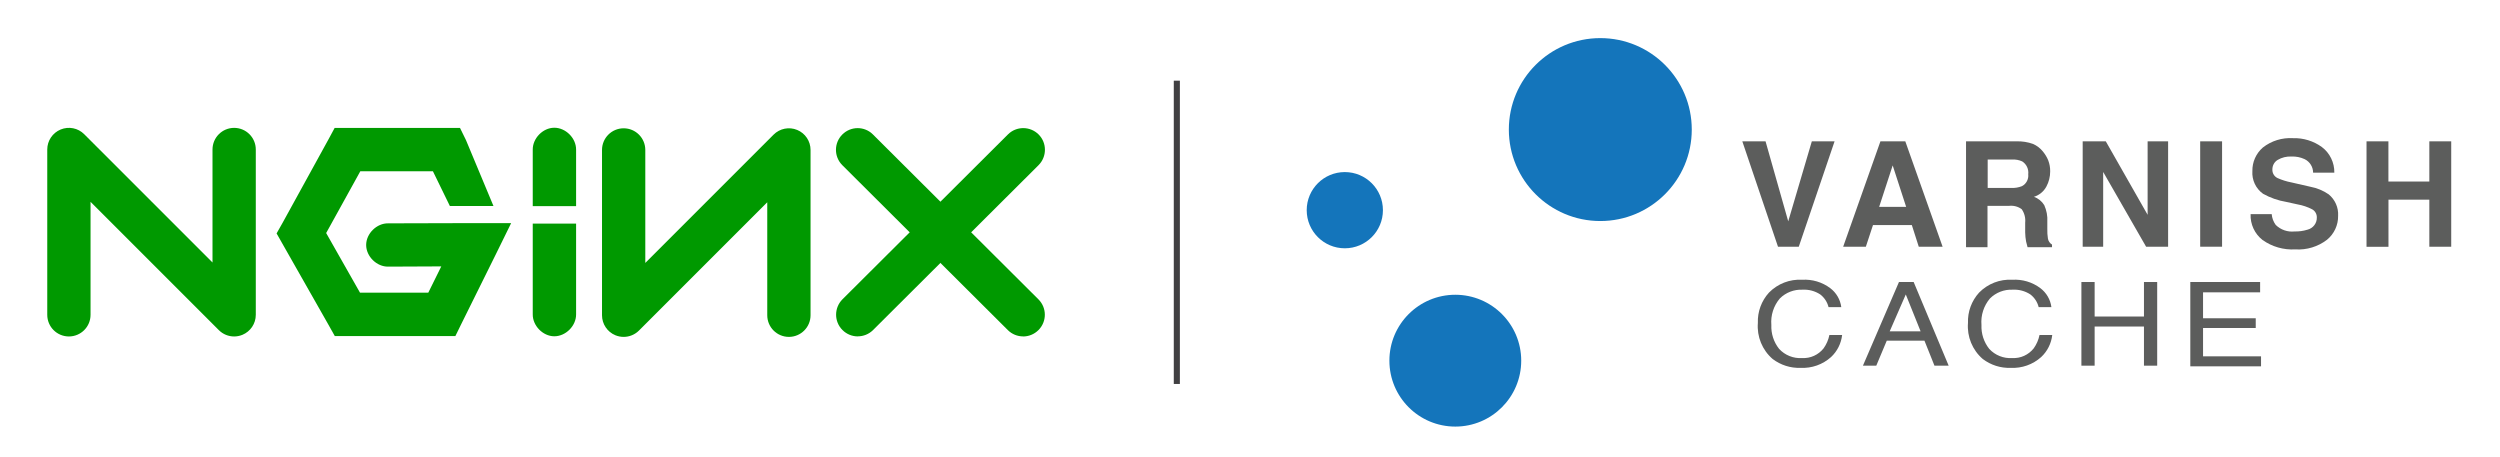 <?xml version="1.0" encoding="UTF-8"?><svg id="Layer_1" xmlns="http://www.w3.org/2000/svg" viewBox="0 0 410 75"><defs><style>.cls-1{fill:none;stroke:#414042;stroke-miterlimit:10;}.cls-2{fill:#5c5d5c;}.cls-2,.cls-3,.cls-4{stroke-width:0px;}.cls-3{fill:#1475bb;}.cls-4{fill:#090;}</style></defs><g id="g940"><g id="g919"><g id="g16"><path id="path2" class="cls-2" d="m297.15,23.18h3.72l-5.87,17.28h-3.41l-5.85-17.28h3.81l3.72,13.12,3.87-13.12Z"/><path id="path4" class="cls-2" d="m308.39,23.18h4.08l6.12,17.29h-3.91l-1.14-3.56h-6.37l-1.17,3.55h-3.72m5.9-6.53h4.43l-2.21-6.8"/><path id="path6" class="cls-2" d="m333.43,23.61c.63.28,1.18.7,1.61,1.24.36.44.66.93.87,1.45.22.58.33,1.19.32,1.81,0,.87-.21,1.72-.62,2.48-.43.81-1.17,1.42-2.05,1.69.71.24,1.31.73,1.7,1.37.38.85.56,1.78.5,2.71v1.17c-.02.54.02,1.07.1,1.6.07.41.32.77.67.98v.43h-4.01c-.11-.38-.19-.7-.24-.93-.09-.49-.14-.99-.15-1.49v-1.6c.08-.78-.12-1.57-.57-2.21-.59-.44-1.33-.63-2.06-.55h-3.55v6.78h-3.52v-17.36h8.27c.93-.03,1.86.12,2.73.43Zm-7.45,2.56v4.65h3.88c.59.03,1.19-.07,1.74-.29.71-.37,1.12-1.15,1.03-1.95.1-.84-.28-1.66-.99-2.11-.53-.24-1.1-.34-1.68-.31h-4.01.02Z"/><path id="path8" class="cls-2" d="m341.56,23.18h3.79l6.86,12.05v-12.05h3.36v17.28h-3.61l-7.04-12.26v12.26h-3.36v-17.28Z"/><path id="path10" class="cls-2" d="m364.42,40.46h-3.59v-17.28h3.59v17.28Z"/><path id="path12" class="cls-2" d="m372.56,35.12c.05.64.28,1.25.66,1.77.82.8,1.94,1.19,3.08,1.07.72.02,1.44-.08,2.12-.29.92-.22,1.57-1.06,1.54-2.01.01-.55-.28-1.06-.76-1.33-.75-.39-1.56-.66-2.4-.81l-1.87-.41c-1.33-.22-2.61-.67-3.79-1.33-1.19-.85-1.85-2.26-1.75-3.72-.03-1.48.6-2.89,1.71-3.86,1.41-1.11,3.18-1.65,4.96-1.54,1.69-.05,3.35.46,4.72,1.45,1.32.99,2.08,2.56,2.05,4.21h-3.48c0-.94-.54-1.81-1.39-2.22-.67-.31-1.41-.46-2.15-.43-.8-.04-1.59.15-2.28.56-.55.33-.87.94-.86,1.58-.02.59.31,1.14.84,1.39.74.33,1.51.57,2.3.72l3.1.71c1.07.2,2.09.62,2.99,1.24,1.05.86,1.63,2.17,1.55,3.52.03,1.52-.65,2.97-1.82,3.93-1.49,1.14-3.33,1.7-5.2,1.58-1.91.11-3.81-.43-5.37-1.54-1.3-1.01-2.03-2.6-1.96-4.24h3.45Z"/><path id="path14" class="cls-2" d="m388.11,40.46v-17.28h3.59v6.59h6.71v-6.59h3.59v17.28h-3.59v-7.71h-6.7v7.72h-3.6"/></g><g id="g28"><path id="path18" class="cls-2" d="m300.15,47.25c1,.75,1.66,1.88,1.82,3.12h-2.09c-.2-.83-.69-1.57-1.37-2.09-.86-.56-1.88-.83-2.91-.77-1.38-.06-2.72.46-3.7,1.43-1.03,1.21-1.53,2.78-1.4,4.36-.06,1.41.39,2.8,1.27,3.91.96,1.05,2.36,1.61,3.78,1.51,1.36.08,2.67-.52,3.52-1.59.47-.66.79-1.4.95-2.19h2.09c-.16,1.39-.8,2.67-1.82,3.62-1.37,1.23-3.16,1.86-5,1.77-1.65.06-3.26-.46-4.57-1.45-1.71-1.47-2.61-3.67-2.43-5.92-.07-1.83.59-3.62,1.82-4.97,1.43-1.46,3.41-2.23,5.44-2.11,1.65-.1,3.28.38,4.6,1.37h0Z"/><path id="path20" class="cls-2" d="m311.43,46.25h2.41l5.74,13.72h-2.33l-.61-1.53-1.03-2.57h-6.18l-1.72,4.1h-2.19m9.46-5.63l-2.43-6.05-2.64,6.05h4.94"/><path id="path22" class="cls-2" d="m334.61,47.25c1,.75,1.66,1.88,1.82,3.12h-2.09c-.2-.83-.69-1.57-1.37-2.09-.86-.56-1.88-.83-2.91-.77-1.38-.06-2.72.46-3.7,1.43-1.03,1.21-1.53,2.78-1.4,4.36-.06,1.41.39,2.8,1.27,3.91.96,1.05,2.36,1.61,3.78,1.51,1.36.08,2.67-.52,3.52-1.59.47-.66.79-1.4.95-2.19h2.09c-.16,1.39-.8,2.67-1.82,3.62-1.37,1.23-3.16,1.86-5,1.77-1.65.06-3.26-.46-4.57-1.45-1.71-1.47-2.61-3.67-2.43-5.92-.07-1.83.59-3.62,1.82-4.97,1.43-1.46,3.41-2.23,5.44-2.11,1.65-.1,3.28.38,4.6,1.37Z"/><path id="path24" class="cls-2" d="m341.35,46.25h2.17v5.66h8.09v-5.66h2.17v13.72h-2.17v-6.42h-8.09v6.42h-2.17v-13.72"/><path id="path26" class="cls-2" d="m359.22,46.25h11.44v1.69h-9.36v4.26h8.64v1.59h-8.64v4.65h9.51v1.64h-11.6v-13.82"/></g></g><g id="g38"><circle id="circle32" class="cls-3" cx="262.45" cy="21.25" r="15"/><circle id="circle34" class="cls-3" cx="238.67" cy="59.15" r="10.81"/><circle id="circle36" class="cls-3" cx="220.55" cy="34.47" r="6.25"/></g></g><path class="cls-4" d="m38.4,55.18c-.93,0-1.83-.36-2.51-1.04l-21.04-21.04v18.53c0,1.96-1.59,3.55-3.55,3.55s-3.55-1.59-3.55-3.55v-27.11c0-1.44.87-2.73,2.19-3.28,1.33-.55,2.86-.25,3.87.77l21.04,21.04v-18.53c0-1.96,1.59-3.55,3.55-3.55s3.55,1.59,3.55,3.55v27.11c0,1.44-.87,2.73-2.19,3.28-.44.18-.9.27-1.36.27Z"/><path class="cls-4" d="m54.87,21l-.98,1.82-7.55,13.73-.98,1.73.98,1.73,7.55,13.29,1.02,1.82h19.77l.98-2,5.64-11.38,2.53-5.15h-5.73l-14.44.04c-1.88-.03-3.61,1.68-3.61,3.55s1.73,3.58,3.61,3.55l8.71-.04-2.13,4.31h-11.2l-5.55-9.78,5.6-10.13h11.91l2.78,5.7h7.15l-4.51-10.81-.98-2h-20.58Z"/><path class="cls-4" d="m90.88,20.95c-1.86.02-3.53,1.74-3.51,3.6v9.26h7.11v-9.26c.02-1.89-1.71-3.62-3.6-3.6Z"/><path class="cls-4" d="m102.28,55.25c-.46,0-.92-.09-1.36-.27-1.33-.55-2.19-1.85-2.19-3.28v-27.11c0-1.96,1.59-3.55,3.55-3.55s3.55,1.59,3.55,3.55v18.53l21.04-21.04c1.02-1.02,2.55-1.32,3.87-.77,1.33.55,2.19,1.85,2.19,3.28v27.11c0,1.96-1.59,3.55-3.55,3.55s-3.55-1.59-3.55-3.55v-18.53l-21.04,21.04c-.68.68-1.59,1.04-2.51,1.04Z"/><path class="cls-4" d="m167.79,55.17c-.91,0-1.82-.35-2.51-1.04l-27.14-27.04c-1.39-1.39-1.39-3.64,0-5.03,1.39-1.39,3.64-1.4,5.03,0l27.14,27.04c1.39,1.39,1.39,3.64,0,5.03-.7.7-1.61,1.05-2.52,1.05Z"/><path class="cls-4" d="m140.68,55.17c-.91,0-1.82-.35-2.52-1.05-1.39-1.39-1.38-3.64,0-5.03l27.14-27.04c1.39-1.39,3.64-1.38,5.03,0,1.39,1.39,1.38,3.64,0,5.03l-27.14,27.04c-.69.69-1.6,1.04-2.51,1.04Z"/><path class="cls-4" d="m90.88,55.15c-1.86-.02-3.53-1.74-3.51-3.6v-14.88h7.11v14.88c.02,1.89-1.71,3.62-3.6,3.6Z"/><line class="cls-1" x1="193" y1="13.23" x2="193" y2="62.97"/></svg>